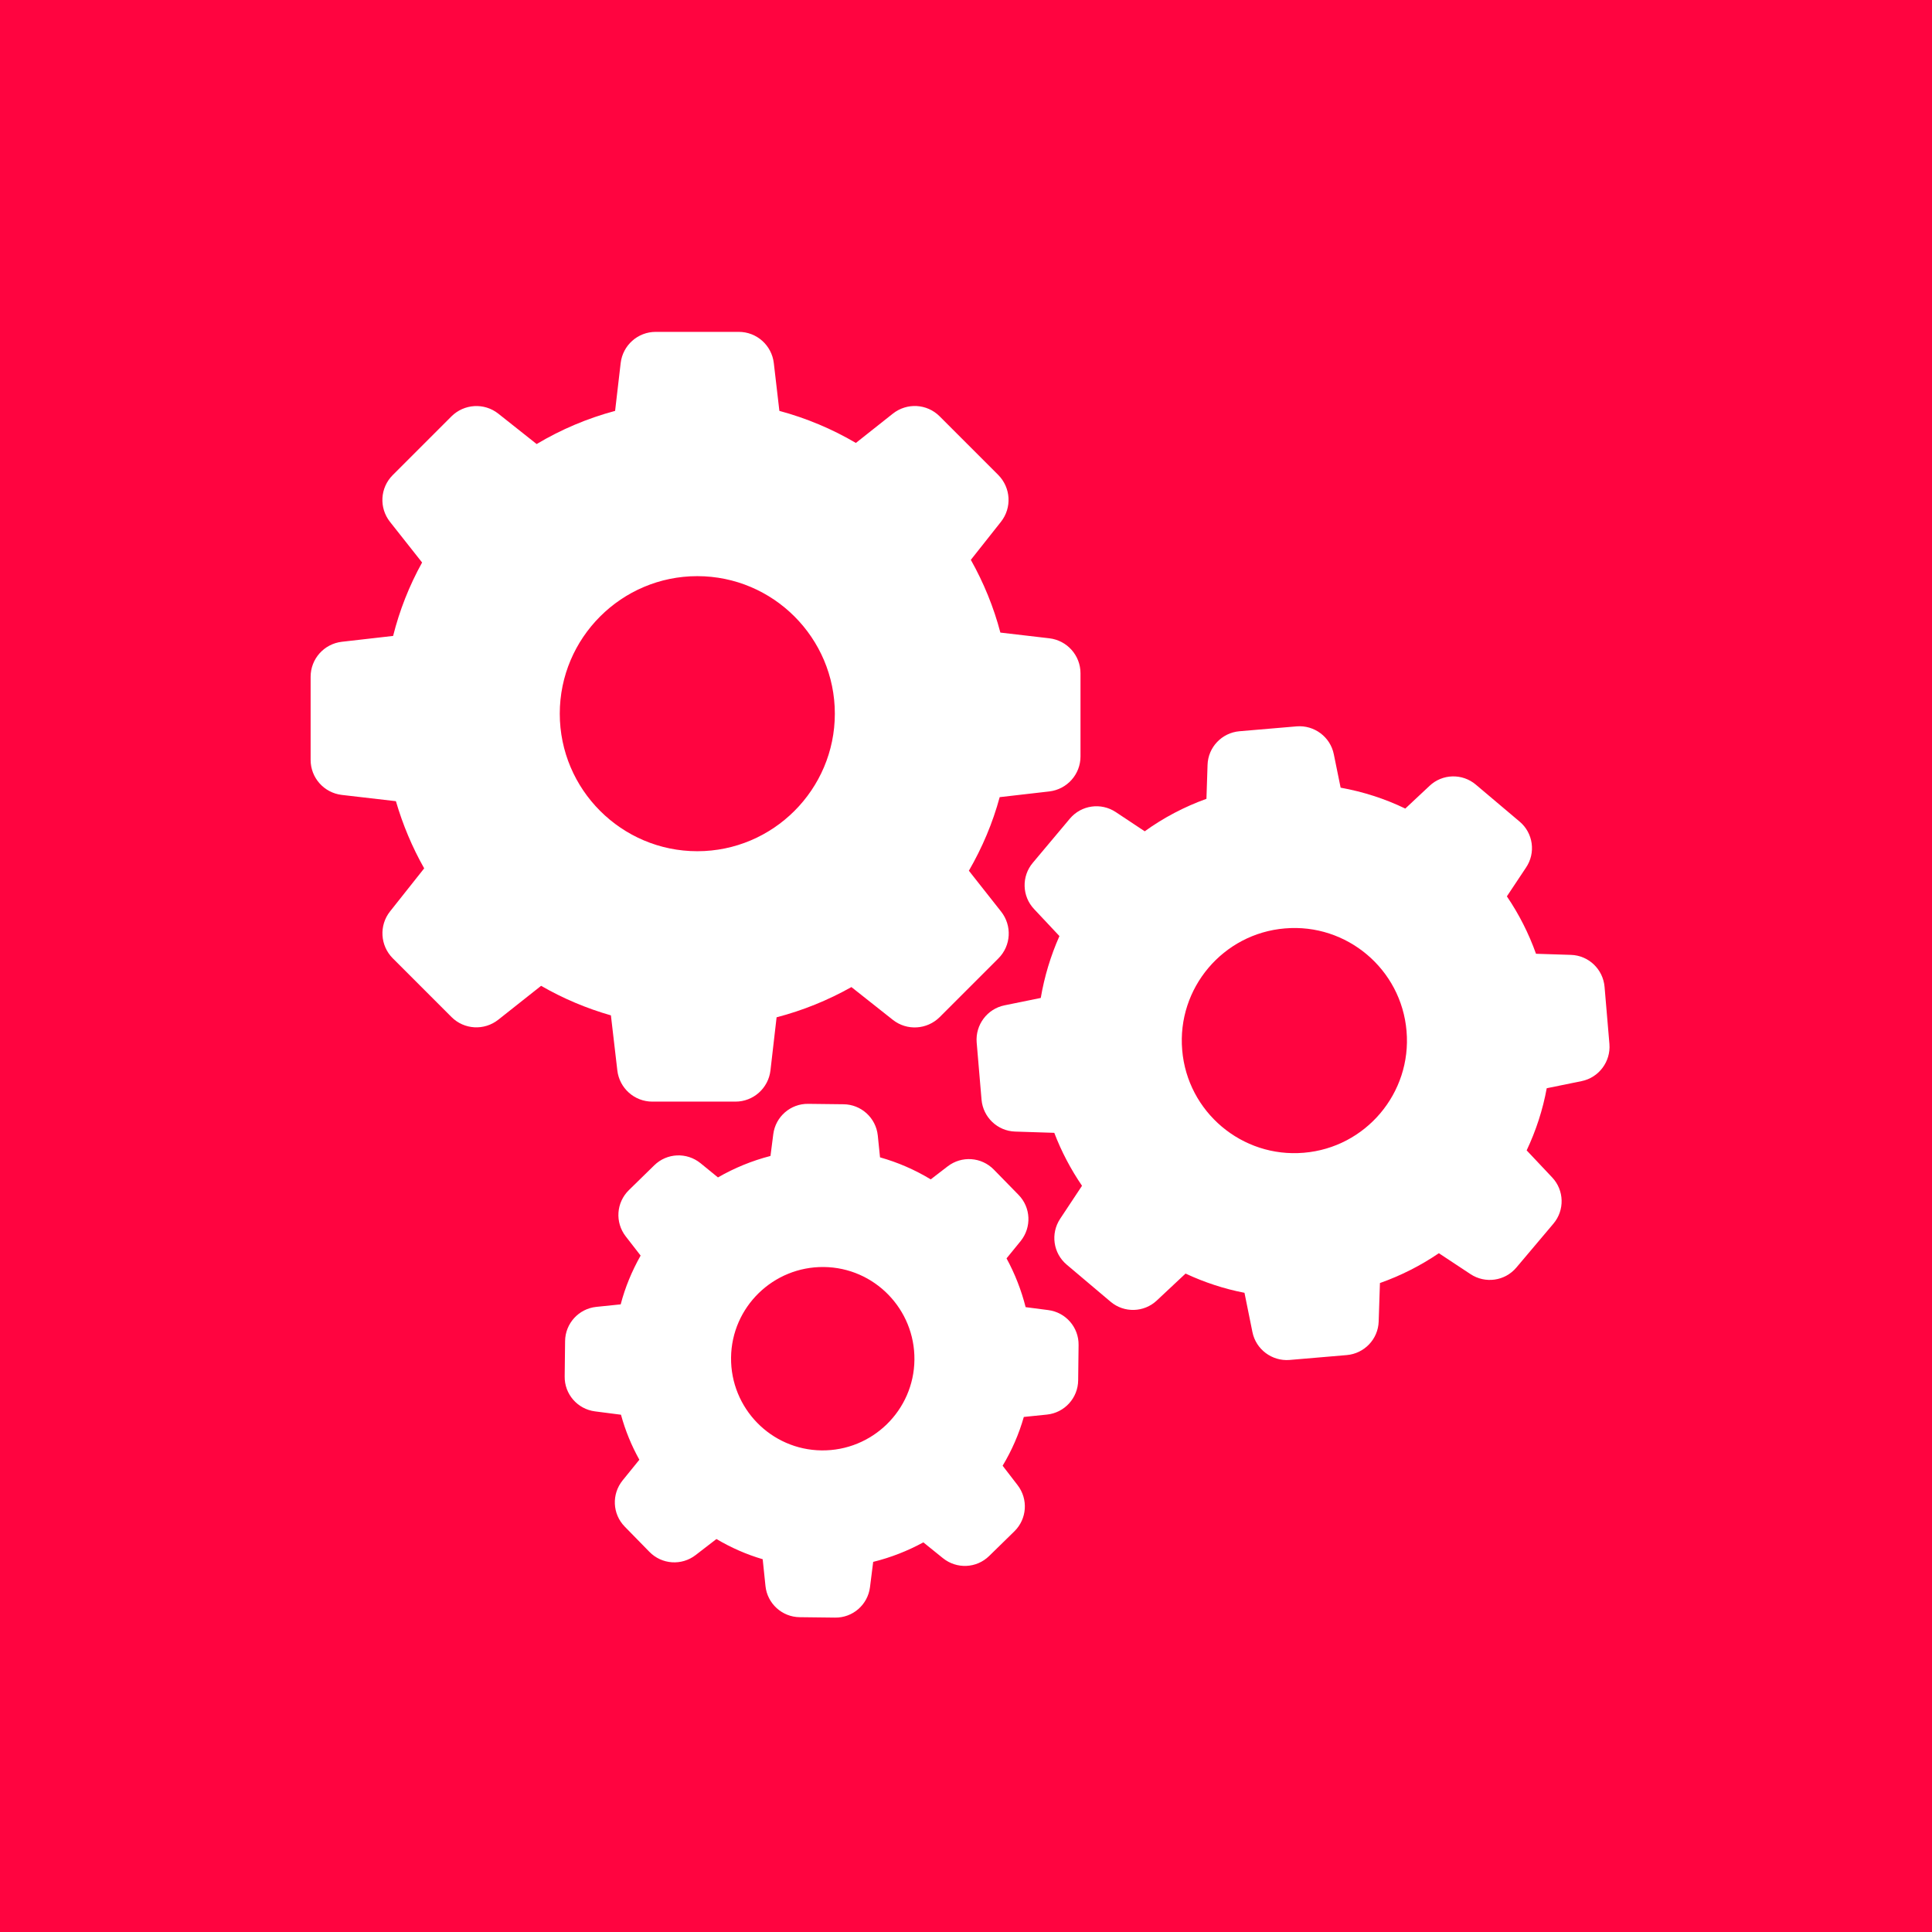 <?xml version="1.0" encoding="UTF-8"?> <svg xmlns="http://www.w3.org/2000/svg" width="163" height="163" viewBox="0 0 163 163" fill="none"> <rect width="163" height="163" fill="#FF0440"></rect> <path d="M33.402 67.595C33.978 69.57 34.777 71.475 35.788 73.262L32.908 76.894C31.968 78.082 32.073 79.775 33.131 80.844L38.093 85.806C39.162 86.876 40.855 86.969 42.043 86.029L45.652 83.172C47.509 84.242 49.484 85.077 51.542 85.665L52.083 90.308C52.259 91.813 53.529 92.942 55.033 92.942H62.052C63.557 92.942 64.826 91.813 65.003 90.308L65.52 85.829C67.73 85.253 69.846 84.395 71.833 83.278L75.325 86.041C76.512 86.981 78.205 86.875 79.275 85.817L84.236 80.856C85.306 79.786 85.4 78.094 84.459 76.906L81.743 73.462C82.872 71.51 83.754 69.429 84.342 67.254L88.527 66.772C90.032 66.596 91.16 65.326 91.16 63.821V56.803C91.16 55.298 90.032 54.028 88.527 53.852L84.4 53.37C83.836 51.219 82.99 49.161 81.908 47.233L84.448 44.024C85.388 42.836 85.282 41.144 84.224 40.074L79.275 35.124C78.205 34.054 76.512 33.96 75.325 34.901L72.209 37.37C70.187 36.182 68.024 35.277 65.755 34.666L65.285 30.633C65.109 29.129 63.839 28 62.334 28H55.316C53.811 28 52.541 29.129 52.365 30.633L51.895 34.666C49.567 35.289 47.345 36.229 45.276 37.464L42.043 34.901C40.855 33.96 39.162 34.066 38.093 35.124L33.132 40.085C32.062 41.155 31.968 42.848 32.908 44.035L35.612 47.457C34.531 49.408 33.708 51.489 33.167 53.652L28.84 54.146C27.336 54.322 26.207 55.592 26.207 57.097V64.115C26.207 65.62 27.336 66.89 28.84 67.066L33.402 67.595ZM58.831 48.609C65.226 48.609 70.434 53.817 70.434 60.212C70.434 66.608 65.226 71.816 58.831 71.816C52.435 71.816 47.227 66.608 47.227 60.212C47.227 53.817 52.435 48.609 58.831 48.609Z" fill="white"></path> <path d="M128.214 69.323L124.511 66.196C123.371 65.232 121.689 65.279 120.608 66.302L118.562 68.218C116.834 67.383 115 66.796 113.107 66.455L112.531 63.633C112.238 62.175 110.886 61.164 109.404 61.282L104.572 61.694C103.091 61.823 101.927 63.034 101.88 64.527L101.786 67.395C99.928 68.065 98.177 68.982 96.578 70.135L94.133 68.512C92.886 67.689 91.229 67.924 90.265 69.065L87.138 72.791C86.174 73.932 86.221 75.613 87.243 76.695L89.383 78.975C88.642 80.644 88.113 82.396 87.808 84.195L84.751 84.818C83.293 85.112 82.282 86.464 82.4 87.945L82.811 92.777C82.941 94.258 84.152 95.422 85.645 95.469L88.948 95.575C89.548 97.15 90.335 98.643 91.288 100.042L89.442 102.829C88.619 104.075 88.854 105.732 89.995 106.696L93.698 109.824C94.838 110.788 96.519 110.74 97.601 109.718L100.023 107.449C101.61 108.189 103.279 108.742 104.995 109.071L105.666 112.386C105.96 113.844 107.312 114.855 108.793 114.738L113.625 114.326C115.106 114.197 116.27 112.986 116.317 111.493L116.423 108.248C118.186 107.625 119.855 106.779 121.395 105.732L124.064 107.496C125.31 108.319 126.968 108.084 127.932 106.943L131.059 103.24C132.023 102.1 131.976 100.418 130.953 99.337L128.802 97.056C129.59 95.387 130.166 93.624 130.495 91.813L133.434 91.213C134.892 90.919 135.903 89.567 135.785 88.086L135.374 83.254C135.244 81.773 134.033 80.609 132.54 80.562L129.59 80.468C128.978 78.752 128.155 77.129 127.133 75.624L128.743 73.203C129.59 71.957 129.354 70.287 128.214 69.323ZM110.004 97.256C104.784 97.703 100.175 93.811 99.74 88.592C99.293 83.372 103.185 78.763 108.405 78.329C113.624 77.882 118.233 81.773 118.668 86.993C119.115 92.213 115.223 96.821 110.004 97.256Z" fill="white"></path> <path d="M50.31 110.259C48.828 110.412 47.688 111.658 47.676 113.151L47.641 116.125C47.617 117.618 48.723 118.888 50.204 119.076L52.391 119.358C52.755 120.687 53.272 121.956 53.942 123.156L52.532 124.895C51.591 126.059 51.662 127.729 52.708 128.799L54.789 130.926C55.835 131.996 57.505 132.114 58.692 131.197L60.444 129.845C61.678 130.574 62.983 131.15 64.347 131.549L64.582 133.807C64.734 135.288 65.981 136.428 67.474 136.44L70.448 136.475C71.941 136.499 73.211 135.394 73.399 133.912L73.669 131.773C75.151 131.408 76.561 130.856 77.902 130.127L79.547 131.455C80.711 132.396 82.381 132.325 83.451 131.279L85.579 129.198C86.648 128.152 86.766 126.483 85.849 125.295L84.591 123.661C85.367 122.368 85.966 120.992 86.378 119.546L88.33 119.346C89.811 119.194 90.951 117.947 90.963 116.454L90.998 113.48C91.022 111.987 89.917 110.717 88.435 110.529L86.531 110.282C86.166 108.848 85.626 107.461 84.92 106.167L86.108 104.71C87.048 103.546 86.978 101.876 85.931 100.807L83.85 98.679C82.804 97.609 81.135 97.491 79.947 98.408L78.525 99.502C77.185 98.691 75.75 98.067 74.246 97.644L74.057 95.798C73.904 94.317 72.659 93.177 71.165 93.165L68.191 93.13C66.698 93.106 65.428 94.211 65.24 95.693L65.005 97.527C63.453 97.926 61.96 98.538 60.573 99.337L59.103 98.138C57.94 97.197 56.27 97.268 55.2 98.314L53.06 100.407C51.991 101.453 51.873 103.123 52.79 104.31L54.048 105.932C53.319 107.226 52.743 108.601 52.367 110.047L50.31 110.259ZM69.508 106.896C73.775 106.943 77.196 110.459 77.149 114.726C77.102 118.994 73.587 122.415 69.319 122.368C65.052 122.321 61.631 118.806 61.678 114.538C61.725 110.271 65.24 106.849 69.508 106.896Z" fill="white"></path> </svg> 